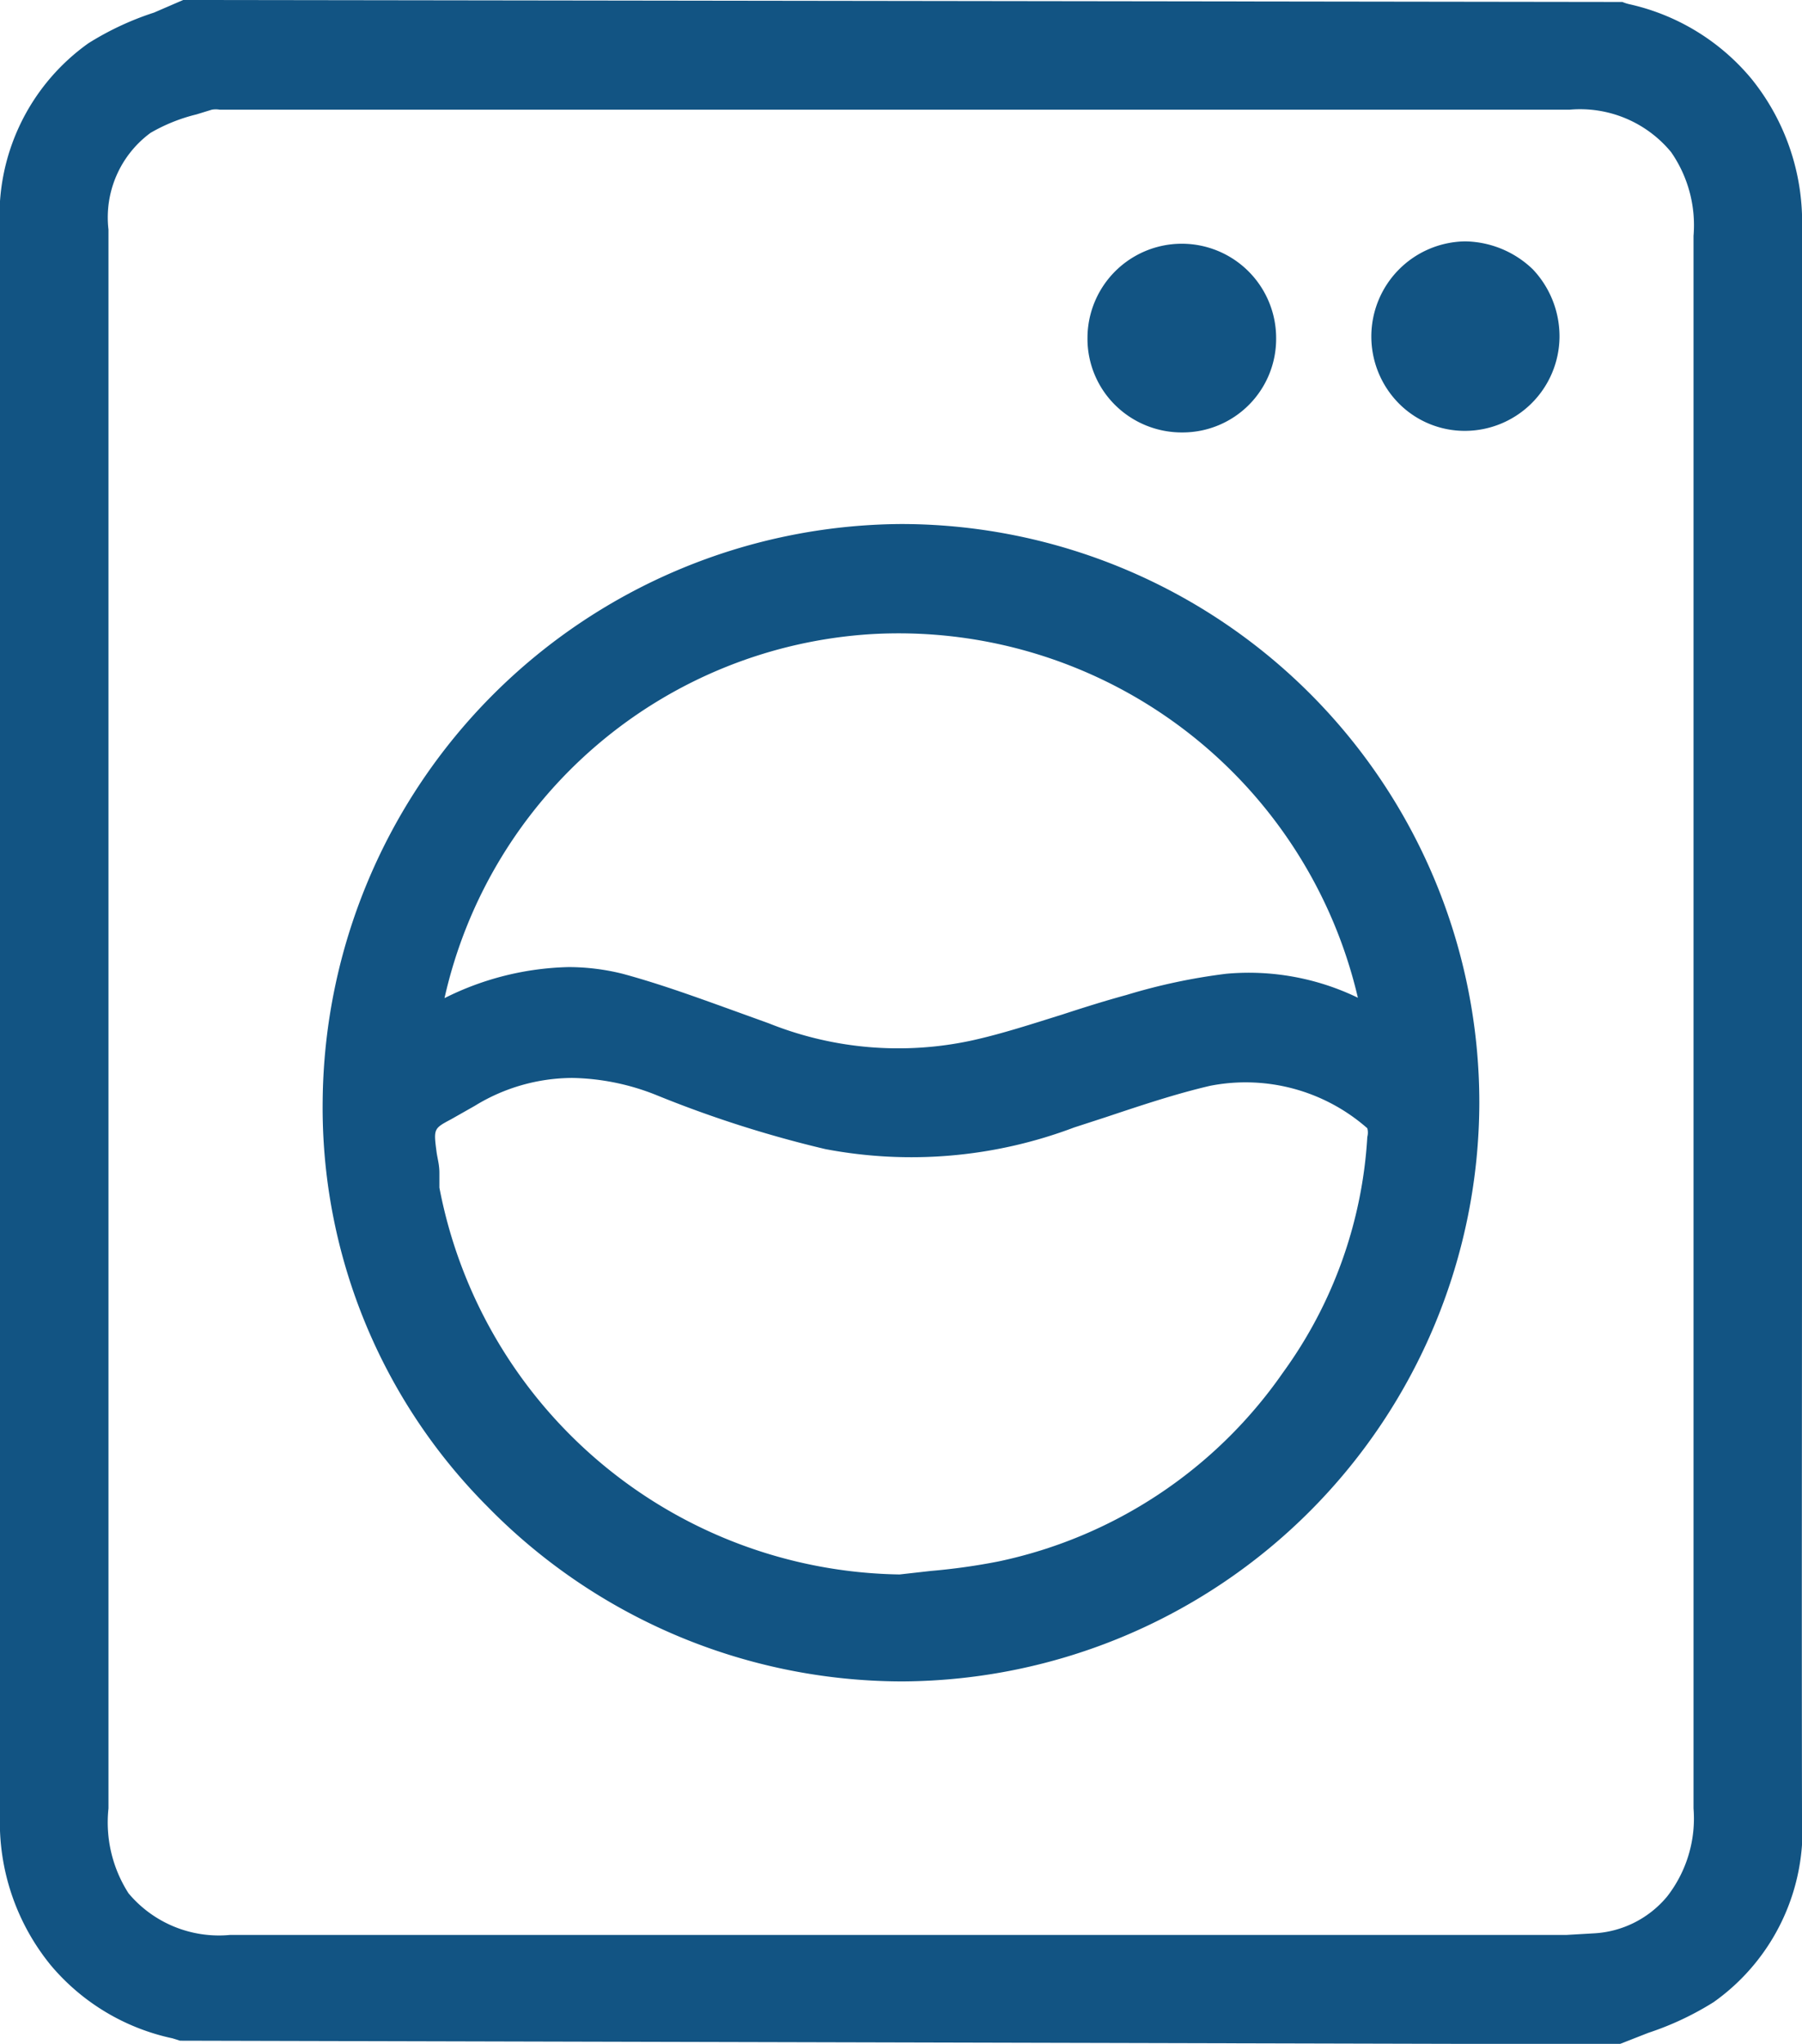 <?xml version="1.0" encoding="UTF-8"?> <svg xmlns="http://www.w3.org/2000/svg" viewBox="0 0 45.85 51.99"><defs><style>.cls-1{fill:#125483;}</style></defs><g id="Layer_2" data-name="Layer 2"><g id="amentitiesl_ist" data-name="amentitiesl ist"><path class="cls-1" d="M45.85,30.91V5.85A5.8,5.8,0,0,0,44.56,2,5.63,5.63,0,0,0,41.47.11a1.06,1.06,0,0,1-.19-.06l-.12,0L4.8,0,4.66,0,3.92.32a7.47,7.47,0,0,0-1.67.78A5.38,5.38,0,0,0,0,5.85Q0,13.58,0,21.3V31.65q0,7.24,0,14.49A5.75,5.75,0,0,0,1.3,50a5.56,5.56,0,0,0,3.09,1.85l.19.06L41.13,52l.07,0,.74-.29a7.61,7.61,0,0,0,1.66-.78,5.36,5.36,0,0,0,2.25-4.75C45.84,41.06,45.85,36,45.85,30.91Zm-6,18.31h-34a3,3,0,0,1-2.58-1.06A3.34,3.34,0,0,1,2.76,46V5.84A2.67,2.67,0,0,1,3.83,3.38,4.4,4.4,0,0,1,5,2.91l.39-.12a.59.59,0,0,1,.2,0H39.94a3,3,0,0,1,2.58,1.08A3.26,3.26,0,0,1,43.09,6V46a3.23,3.23,0,0,1-.67,2.24,2.6,2.6,0,0,1-1.88.94Z"></path><path class="cls-1" d="M23,13.33h-.1A14.81,14.81,0,0,0,8.21,28,14.37,14.37,0,0,0,12.4,38.32a14.78,14.78,0,0,0,10.48,4.45H23A14.75,14.75,0,0,0,37.64,28.06,14.72,14.72,0,0,0,23,13.33Zm2.4,26.39a16,16,0,0,1-1.71.24l-.8.09a12.11,12.11,0,0,1-11.71-9.84l0-.24v-.14c0-.2-.05-.37-.07-.51-.08-.61-.08-.61.37-.85l.6-.34a4.77,4.77,0,0,1,2.48-.71,6,6,0,0,1,2.15.44A29.18,29.18,0,0,0,21,29.23a11.71,11.71,0,0,0,6.33-.55l.8-.26c.87-.29,1.76-.59,2.66-.8a4.69,4.69,0,0,1,4,1.08.43.43,0,0,1,0,.22,11.32,11.32,0,0,1-2.15,6A11.76,11.76,0,0,1,25.4,39.72Zm5.8-14.95a15.07,15.07,0,0,0-2.54.54c-.55.15-1.09.32-1.64.5-.74.23-1.5.48-2.26.65a8.85,8.85,0,0,1-5.2-.43l-.72-.26c-1-.36-2-.73-3-1a5.71,5.71,0,0,0-1.37-.17,7.39,7.39,0,0,0-3.16.79,11.88,11.88,0,0,1,10.87-9.26,12,12,0,0,1,12.37,9.25A6.37,6.37,0,0,0,31.2,24.77Z"></path><path class="cls-1" d="M37.28,6.14a2.42,2.42,0,0,0-1.68,4.13,2.36,2.36,0,0,0,1.68.69h0a2.41,2.41,0,0,0,2.4-2.38A2.48,2.48,0,0,0,39,6.85,2.53,2.53,0,0,0,37.28,6.14Z"></path><path class="cls-1" d="M30.1,11h0a2.38,2.38,0,0,0,2.37-2.4,2.4,2.4,0,0,0-4.8,0,2.37,2.37,0,0,0,.71,1.71A2.41,2.41,0,0,0,30.1,11Z"></path></g></g></svg> 